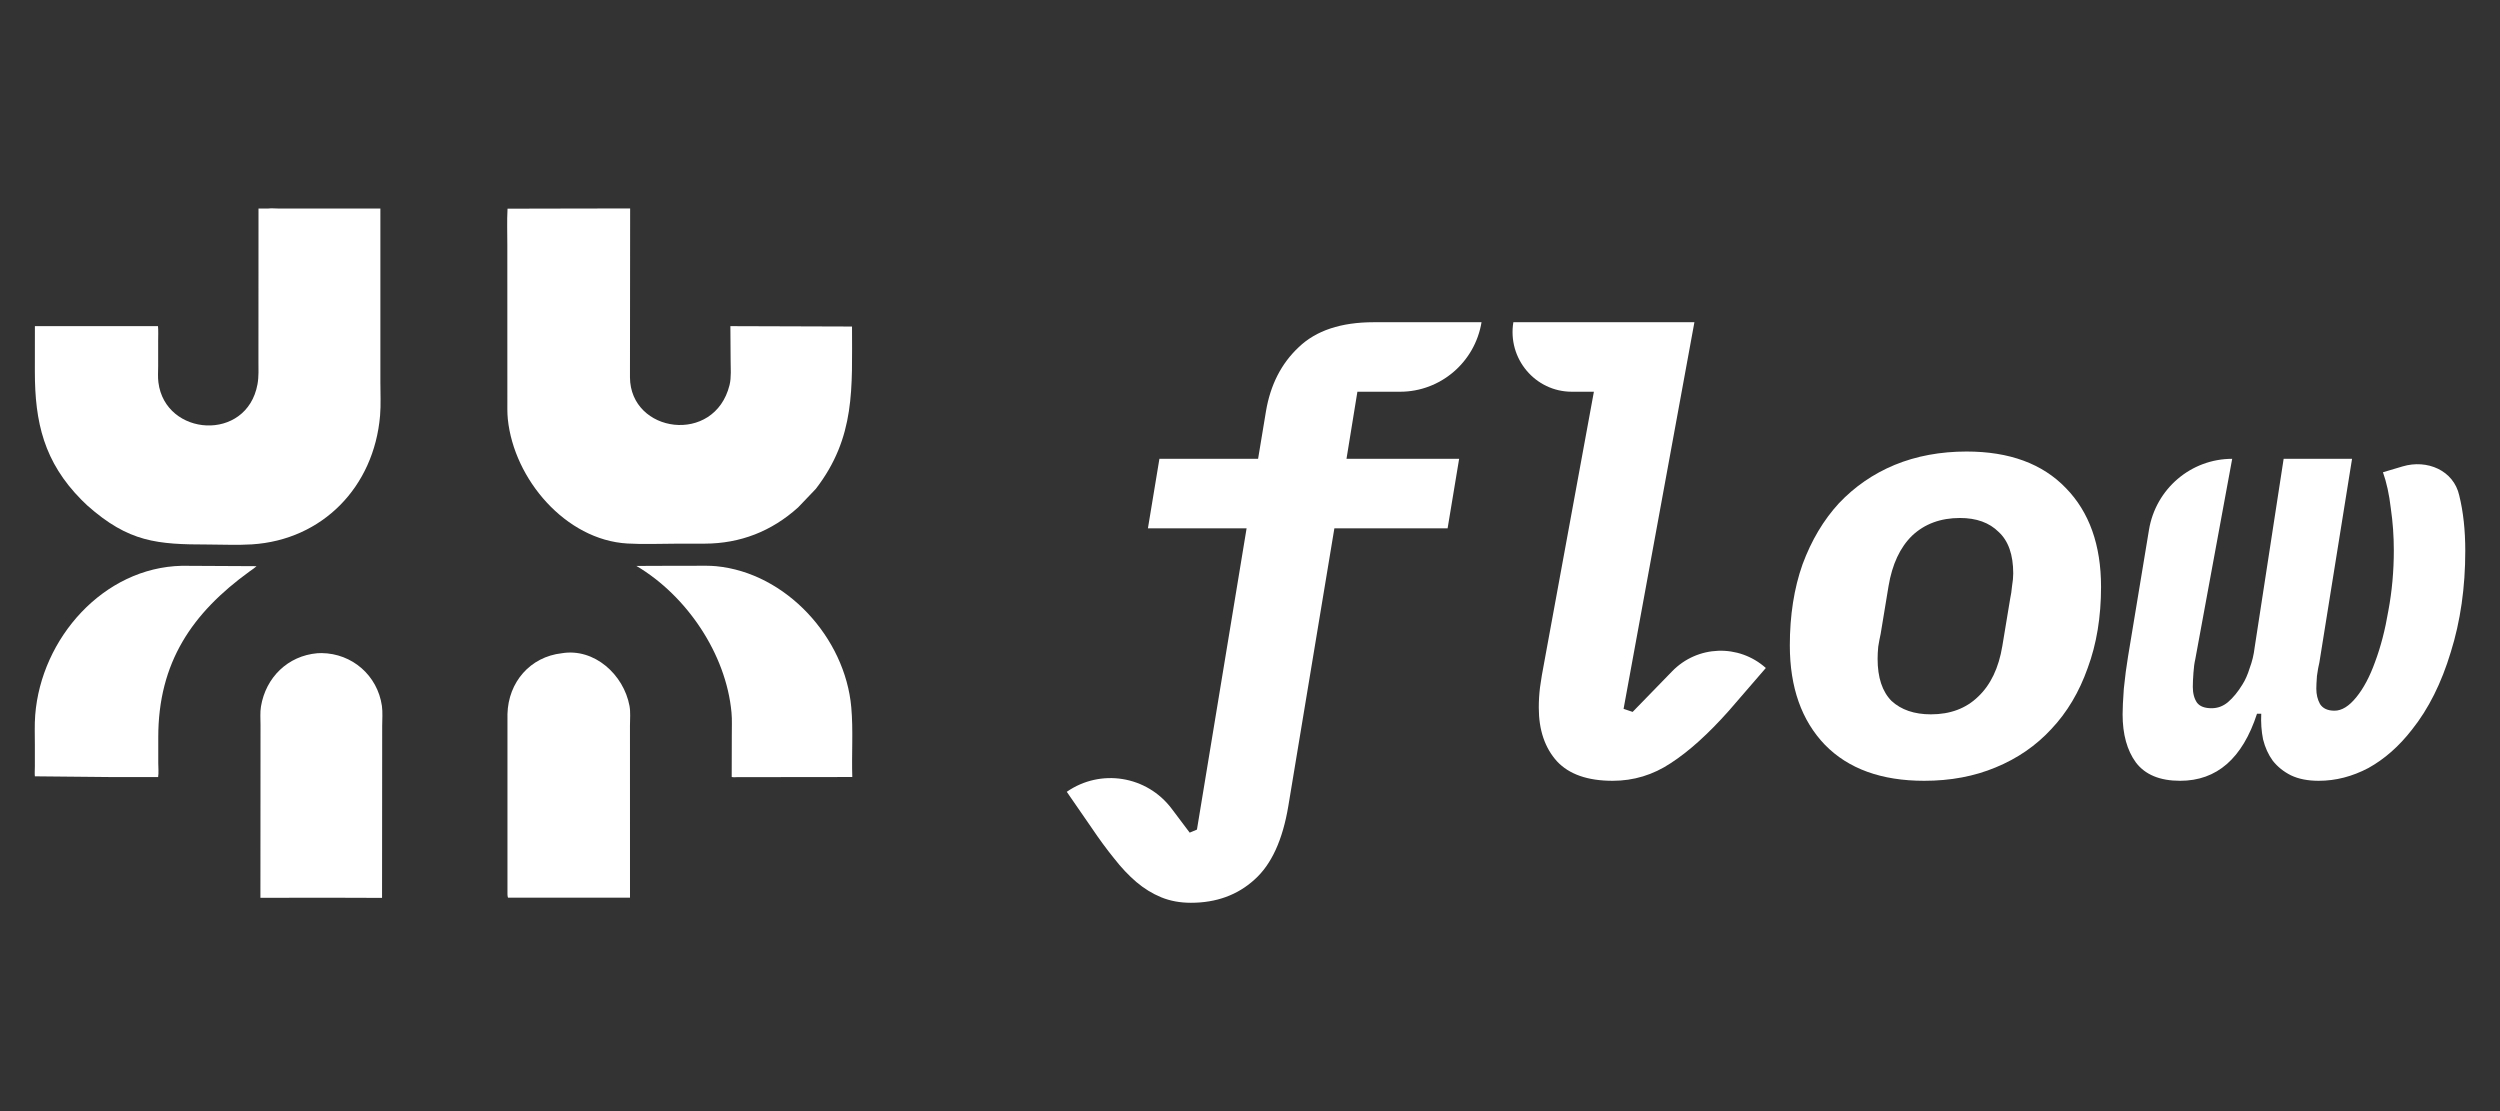 <svg width="72" height="32" viewBox="0 0 72 32" fill="none" xmlns="http://www.w3.org/2000/svg">
<rect x="0" y="0" width="72" height="32" fill="#333333" stroke="none"/>
<path d="M2.511 14.555L2.348 14.397C1.266 13.305 1.004 12.162 1.004 10.707L1.005 9.392L4.55 9.392C4.563 9.529 4.555 9.672 4.555 9.81L4.555 10.545C4.554 10.698 4.543 10.861 4.562 11.012C4.757 12.574 7.111 12.74 7.416 11.065C7.456 10.845 7.443 10.608 7.443 10.385L7.445 6.005L7.73 6.005C7.815 5.994 7.916 6.005 8.002 6.005L10.955 6.006L10.955 11.01C10.954 11.326 10.973 11.656 10.946 11.97C10.772 14.025 9.285 15.549 7.255 15.678C6.842 15.704 6.414 15.683 5.999 15.682C4.528 15.681 3.711 15.621 2.511 14.555Z" fill="white"/>
<path d="M23.496 14.079L22.988 14.611C22.222 15.304 21.316 15.654 20.3 15.657L19.464 15.658C19.001 15.659 18.529 15.68 18.068 15.653C16.29 15.55 14.801 13.8 14.625 12.068C14.607 11.885 14.612 11.699 14.612 11.515L14.611 7.059C14.611 6.711 14.598 6.358 14.617 6.01L16.934 6.005L18.148 6.004L18.143 10.865C18.151 12.478 20.582 12.821 21.011 11.089C21.066 10.867 21.042 10.598 21.042 10.368L21.035 9.393L24.538 9.404C24.537 11.172 24.645 12.586 23.496 14.079Z" fill="white"/>
<path d="M3.157 22.379L1.004 22.358C0.995 22.267 1.004 22.166 1.004 22.073L1.004 21.467C1.005 21.179 0.991 20.881 1.014 20.594C1.186 18.384 2.979 16.343 5.24 16.295L7.388 16.306C7.328 16.363 7.255 16.408 7.188 16.457C5.535 17.654 4.558 19.076 4.558 21.232L4.558 21.979C4.558 22.105 4.574 22.256 4.554 22.38L3.157 22.379Z" fill="white"/>
<path d="M21.216 22.382C21.175 22.382 21.11 22.392 21.073 22.375L21.076 21.17C21.075 20.955 21.087 20.732 21.067 20.519C20.913 18.833 19.774 17.152 18.328 16.299L19.333 16.295L20.091 16.294C20.267 16.294 20.445 16.29 20.62 16.306C22.642 16.498 24.342 18.368 24.517 20.372C24.576 21.036 24.524 21.711 24.546 22.378L21.216 22.382Z" fill="white"/>
<path d="M9.402 25.854L7.5 25.857L7.503 20.88C7.503 20.707 7.487 20.517 7.516 20.346C7.655 19.509 8.291 18.887 9.138 18.813L9.261 18.809C10.142 18.818 10.872 19.453 10.999 20.329C11.025 20.514 11.007 20.724 11.007 20.912L11.003 25.859L9.402 25.854Z" fill="white"/>
<path d="M14.63 25.853C14.61 25.797 14.616 25.726 14.615 25.667V20.563C14.639 19.647 15.267 18.916 16.183 18.813C17.115 18.659 17.963 19.427 18.13 20.332C18.163 20.512 18.143 20.717 18.143 20.9L18.144 25.853L14.63 25.853Z" fill="white"/>
<path d="M34.298 26C33.984 26 33.699 25.947 33.443 25.842C33.188 25.737 32.949 25.59 32.728 25.403C32.508 25.215 32.292 24.987 32.083 24.718C31.874 24.46 31.659 24.168 31.438 23.84L30.723 22.804C31.698 22.126 33.031 22.341 33.746 23.293L34.263 23.98L34.472 23.892L35.902 15.216H33.06L33.391 13.214H36.233L36.46 11.844C36.588 11.083 36.902 10.469 37.402 10C37.901 9.52 38.622 9.28 39.564 9.28H42.668C42.477 10.435 41.484 11.282 40.321 11.282H39.093L38.779 13.214H42.023L41.691 15.216H38.43L37.105 23.207C36.942 24.191 36.617 24.899 36.129 25.333C35.641 25.777 35.03 26 34.298 26Z" fill="white"/>
<path d="M46.445 22.487C45.724 22.487 45.189 22.3 44.84 21.925C44.492 21.539 44.317 21.024 44.317 20.38C44.317 20.181 44.329 19.988 44.352 19.8C44.376 19.613 44.422 19.338 44.492 18.975L45.904 11.282H45.269C44.214 11.282 43.412 10.328 43.585 9.28H48.799L46.759 20.415L47.02 20.503L48.157 19.334C48.887 18.582 50.075 18.54 50.856 19.238L49.793 20.468C49.2 21.135 48.642 21.639 48.119 21.978C47.607 22.318 47.049 22.487 46.445 22.487Z" fill="white"/>
<path d="M55.418 22.487C54.186 22.487 53.233 22.142 52.558 21.451C51.884 20.749 51.547 19.794 51.547 18.588C51.547 17.722 51.669 16.943 51.913 16.253C52.169 15.562 52.518 14.976 52.959 14.496C53.413 14.016 53.947 13.647 54.564 13.39C55.191 13.132 55.883 13.004 56.639 13.004C57.871 13.004 58.824 13.355 59.498 14.057C60.172 14.748 60.51 15.696 60.51 16.902C60.51 17.769 60.382 18.547 60.126 19.238C59.882 19.929 59.533 20.515 59.08 20.995C58.638 21.475 58.103 21.843 57.476 22.101C56.859 22.359 56.174 22.487 55.418 22.487ZM55.61 20.573C56.168 20.573 56.621 20.403 56.97 20.064C57.33 19.724 57.563 19.238 57.667 18.606L57.894 17.236C57.917 17.131 57.935 17.014 57.946 16.885C57.97 16.744 57.981 16.621 57.981 16.516C57.981 15.977 57.842 15.579 57.563 15.322C57.295 15.053 56.923 14.918 56.447 14.918C55.889 14.918 55.43 15.088 55.069 15.427C54.721 15.767 54.494 16.253 54.389 16.885L54.163 18.255C54.139 18.36 54.116 18.483 54.093 18.624C54.081 18.752 54.075 18.869 54.075 18.975C54.075 19.513 54.209 19.917 54.476 20.187C54.755 20.444 55.133 20.573 55.61 20.573Z" fill="white"/>
<path d="M62.787 22.487C62.206 22.487 61.782 22.312 61.514 21.96C61.258 21.609 61.131 21.147 61.131 20.573C61.131 20.409 61.142 20.163 61.166 19.835C61.2 19.496 61.241 19.186 61.288 18.905L61.891 15.258C62.086 14.079 63.099 13.214 64.287 13.214L63.223 18.992C63.2 19.086 63.182 19.215 63.171 19.379C63.159 19.543 63.153 19.677 63.153 19.783C63.153 19.97 63.194 20.122 63.275 20.239C63.357 20.345 63.496 20.397 63.694 20.397C63.868 20.397 64.025 20.339 64.165 20.222C64.316 20.093 64.455 19.923 64.583 19.712C64.665 19.584 64.734 19.426 64.792 19.238C64.862 19.051 64.909 18.858 64.932 18.659L65.769 13.214H67.739L66.798 19.08C66.774 19.174 66.751 19.303 66.728 19.467C66.716 19.631 66.71 19.753 66.71 19.835C66.71 19.999 66.745 20.146 66.815 20.274C66.897 20.403 67.036 20.468 67.234 20.468C67.443 20.468 67.652 20.339 67.861 20.081C68.071 19.824 68.251 19.484 68.402 19.063C68.565 18.629 68.692 18.138 68.785 17.587C68.89 17.025 68.942 16.446 68.942 15.849C68.942 15.439 68.913 15.035 68.855 14.637C68.809 14.239 68.733 13.893 68.629 13.601L69.197 13.432C69.902 13.223 70.664 13.546 70.826 14.268C70.942 14.736 71 15.269 71 15.866C71 16.92 70.861 17.892 70.582 18.782C70.314 19.672 69.942 20.415 69.466 21.012C69.094 21.492 68.675 21.861 68.21 22.119C67.745 22.364 67.269 22.487 66.78 22.487C66.466 22.487 66.199 22.435 65.978 22.329C65.769 22.224 65.594 22.084 65.455 21.908C65.327 21.732 65.234 21.527 65.176 21.293C65.129 21.059 65.112 20.813 65.124 20.555H65.002C64.583 21.843 63.845 22.487 62.787 22.487Z" fill="white"/>
</svg>
